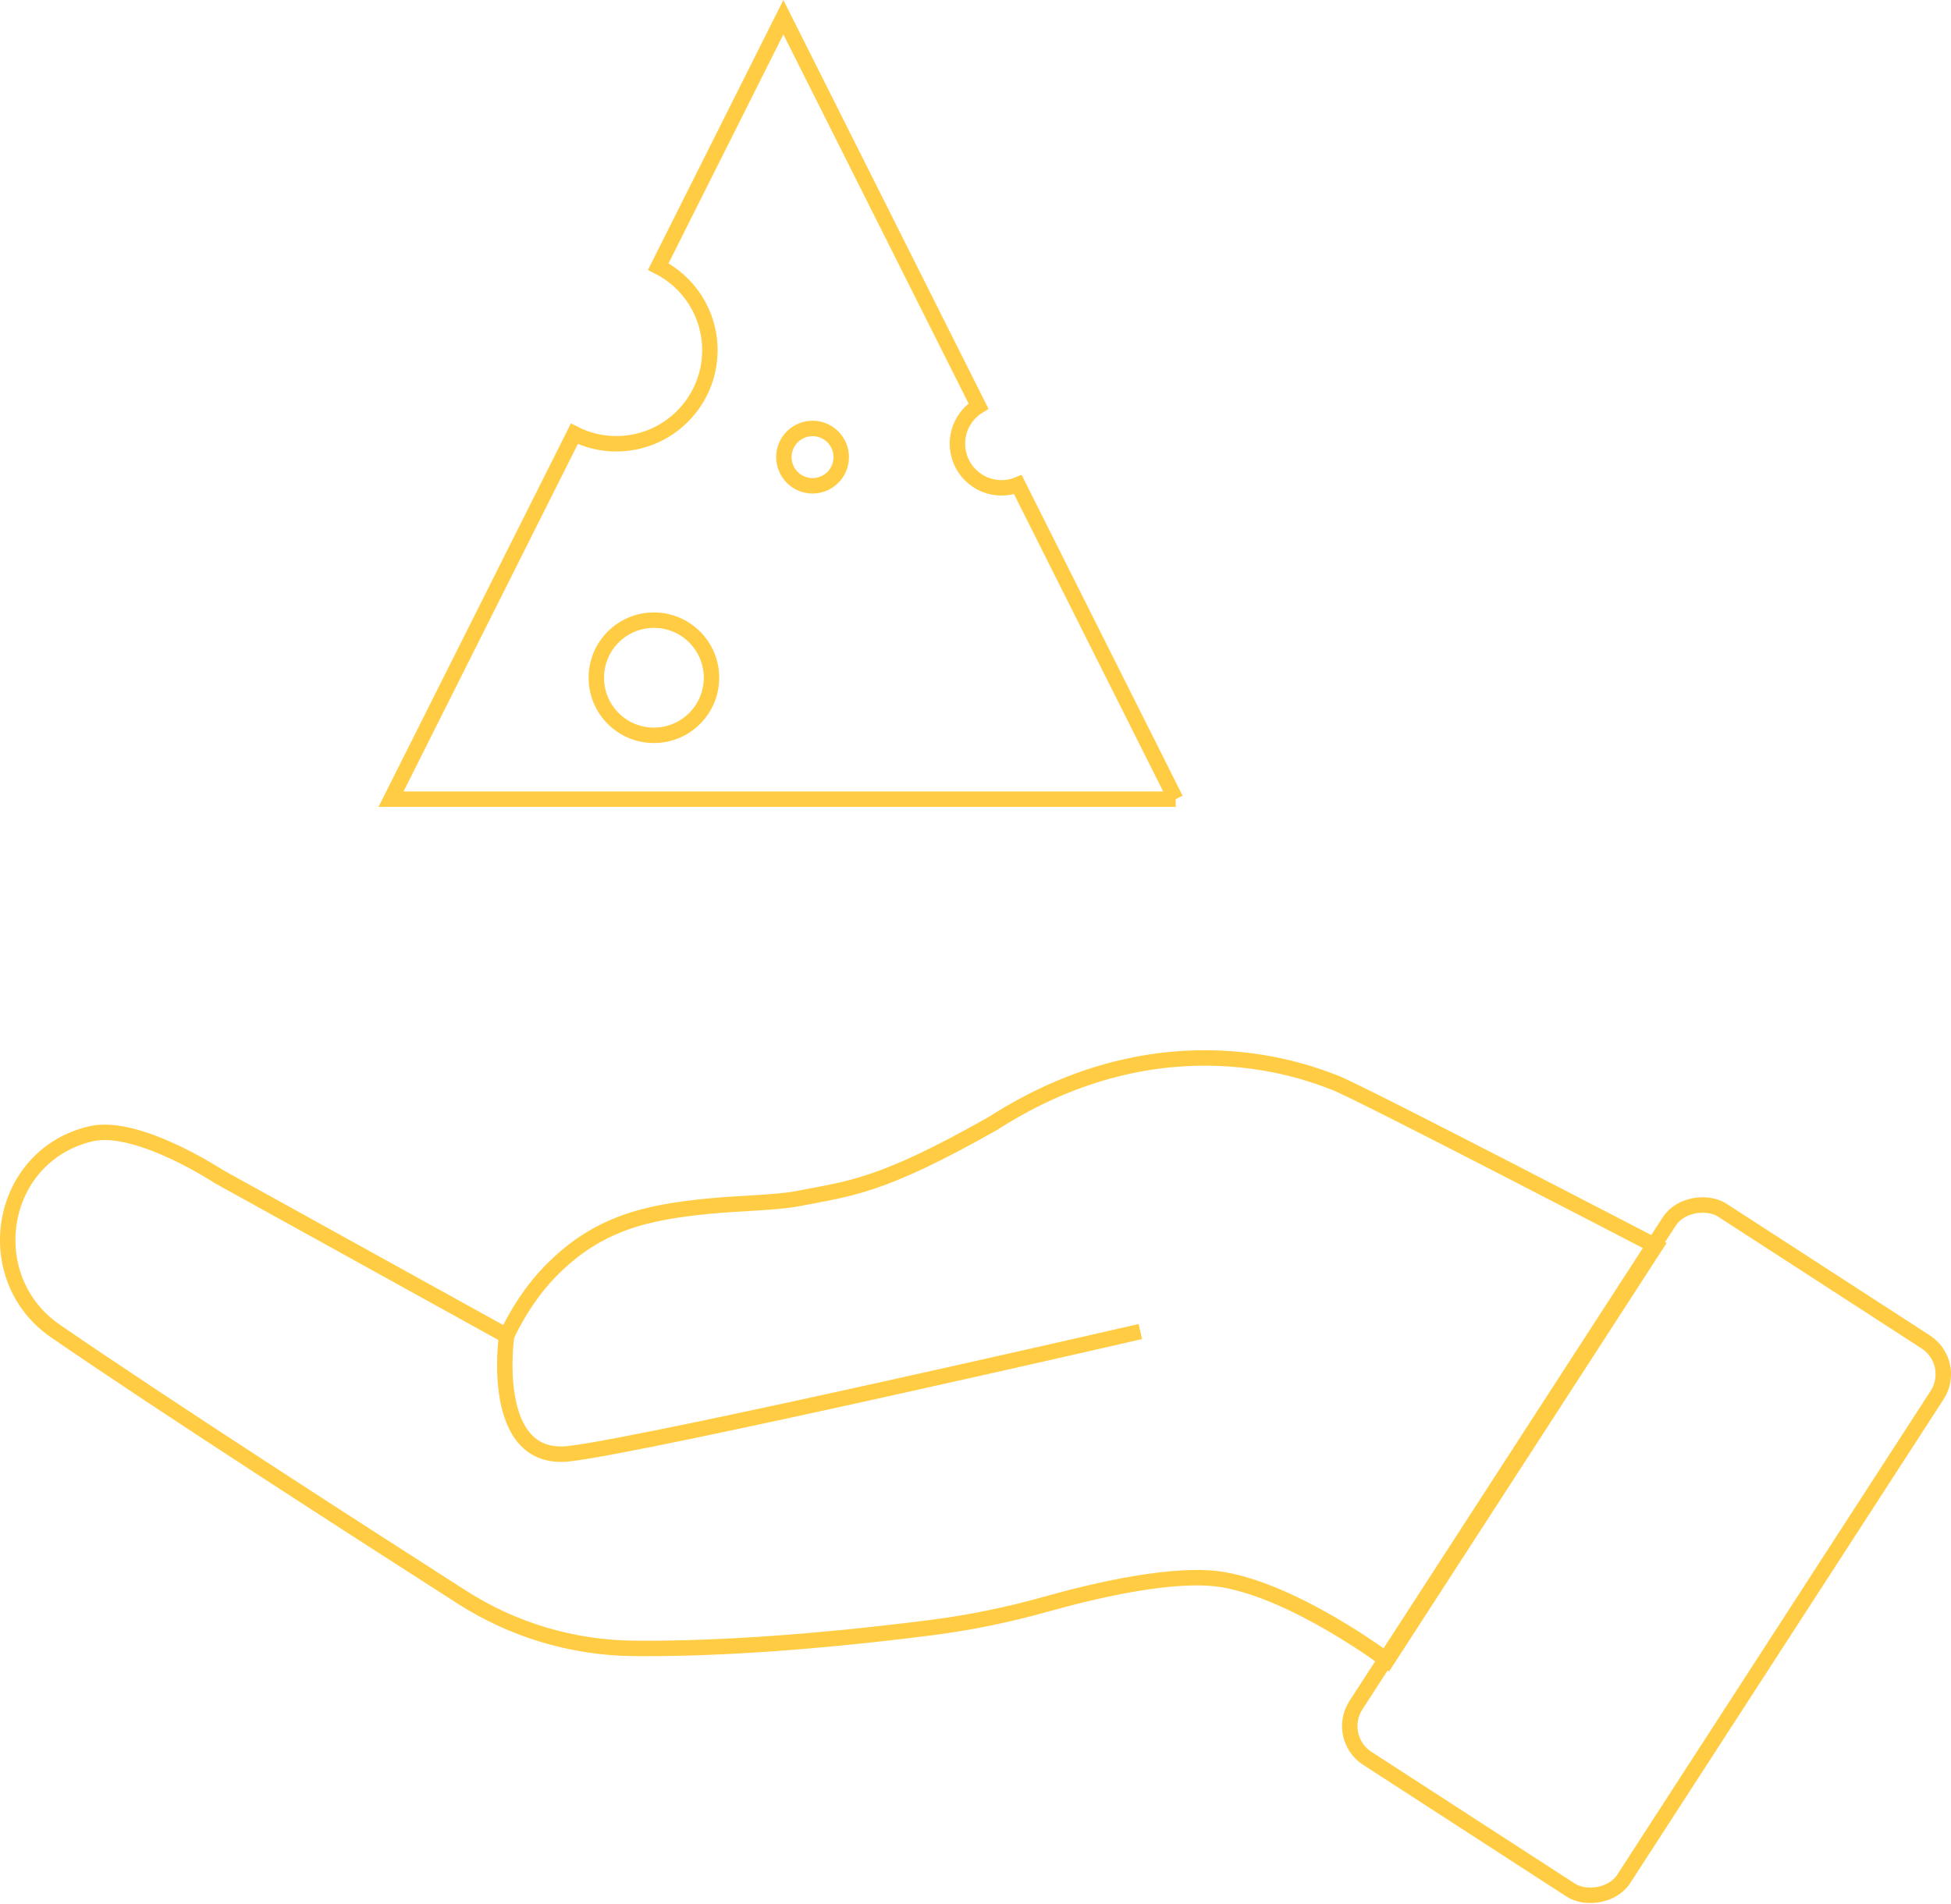 <?xml version="1.0" encoding="UTF-8"?><svg id="Ebene_2" xmlns="http://www.w3.org/2000/svg" viewBox="0 0 505.45 493.3"><defs><style>.cls-1{fill:none;stroke:#ffcc43;stroke-width:4px;}</style></defs><path class="cls-1" d="M56.81,304.92s-20.95-13.85-33.06-11.2c-.36,.08-.73,.17-1.11,.27-23.24,6.22-28.07,37.26-8.25,50.9,28.19,19.4,78.55,51.82,105.32,68.96,13.29,8.51,28.69,13.09,44.47,13.24,16.68,.16,41.86-.89,77.29-5.41,9.99-1.28,19.85-3.33,29.55-6.05,13.01-3.66,33.7-8.48,46.01-6.32,18.98,3.33,42.33,20.88,42.33,20.88l69.54-107.37s-76.72-39.9-83.03-42.29c-6.32-2.39-44.13-18.03-88.58,10.52-29.07,16.45-36.72,16.8-50.58,19.5-5.5,1.07-14.8,1.17-22.65,1.92-16.5,1.58-29.31,4.34-41.65,17.09-7.21,7.44-11.15,16.53-11.15,16.53l-74.42-41.16Z"/><path class="cls-1" d="M131.24,346.08s-4.76,33.02,16.25,30.56c21.01-2.45,147.94-31.64,147.94-31.64"/><rect class="cls-1" x="341.96" y="360.28" width="169.2" height="82.7" rx="9.95" ry="9.95" transform="translate(-142.42 541.33) rotate(-57.07)"/><g><path class="cls-1" d="M304.6,207.07H101.3l47.5-94.68c3.28,1.66,6.96,2.59,10.87,2.59,13.38,0,24.24-10.86,24.24-24.24,0-9.48-5.44-17.68-13.37-21.67L202.95,4.46l50.55,100.75c-3.28,2.02-5.46,5.64-5.46,9.76,0,6.31,5.12,11.43,11.43,11.43,1.5,0,2.93-.29,4.24-.82l40.88,81.49Z"/><circle class="cls-1" cx="210.51" cy="118.44" r="7.43"/><circle class="cls-1" cx="169.41" cy="175.6" r="14.92"/></g></svg>